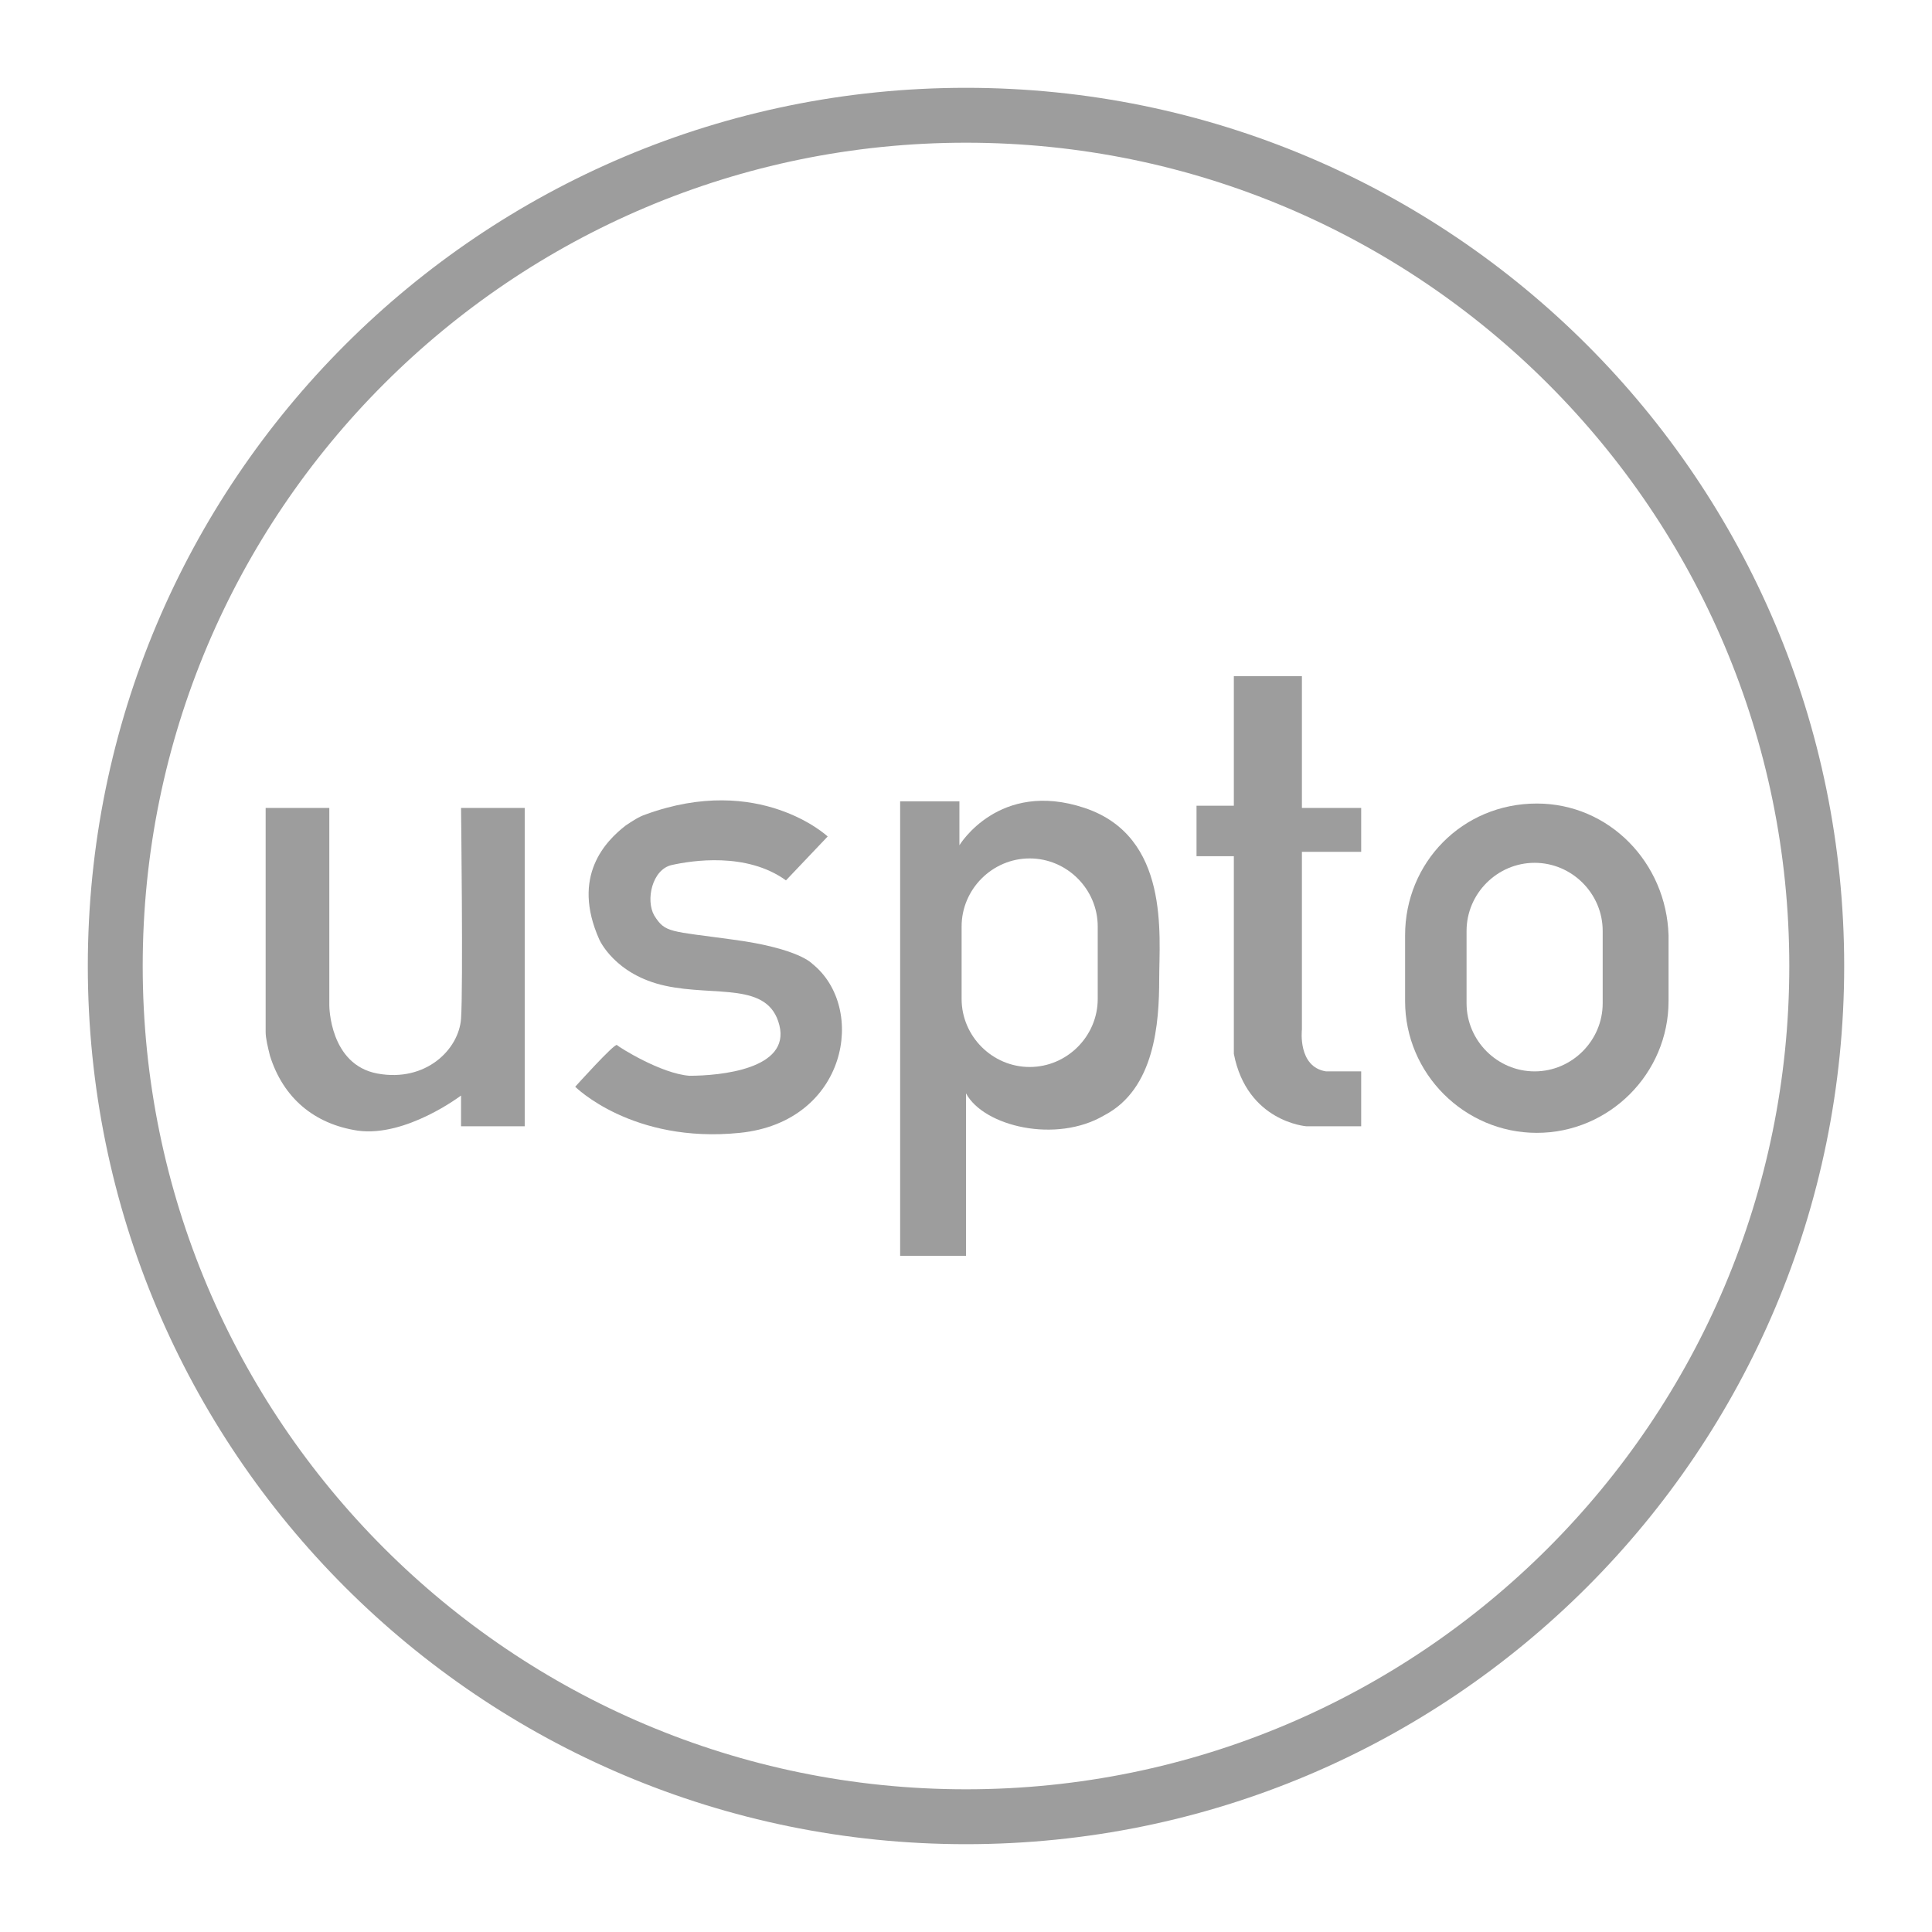 <?xml version="1.0" encoding="utf-8"?>
<!-- Generator: Adobe Illustrator 23.1.1, SVG Export Plug-In . SVG Version: 6.00 Build 0)  -->
<svg version="1.1" id="图层_1" xmlns="http://www.w3.org/2000/svg" xmlns:xlink="http://www.w3.org/1999/xlink" x="0px" y="0px"
	 viewBox="0 0 88 88" style="enable-background:new 0 0 88 88;" xml:space="preserve">
<style type="text/css">
	.st0{display:none;}
	.st1{display:inline;fill:#9D9D9D;}
	.st2{display:none;fill:#9D9D9D;}
	.st3{fill:#9D9D9D;}
</style>
<g class="st0">
	<path class="st1" d="M78.9,49.5l4.5-2.7c0.3-0.2,0.6-0.6,0.6-1s-0.2-0.8-0.6-1l-16-9.7l-6.1-12.3l-0.1-0.1c0-0.1-0.1-0.1-0.1-0.2
		c-0.1-0.1-0.1-0.1-0.2-0.1l-0.1-0.1h-0.1c-0.1,0-0.1,0-0.2-0.1c-0.1,0-0.2,0-0.2,0c-0.1,0-0.1,0-0.2,0c-0.1,0-0.2,0-0.2,0.1
		c0,0,0,0-0.1,0l-0.1,0.1c-0.1,0-0.1,0.1-0.2,0.2c-0.1,0.1-0.1,0.1-0.1,0.2l-0.1,0.1l-2.9,5.7l-8.9-5.3c0-0.3,0-0.6,0-0.9l4.7,0.9
		c0.4,0.1,0.9-0.1,1.1-0.4c0.3-0.4,0.3-0.8,0.1-1.2L45,4.6l-0.1-0.1c0-0.1-0.1-0.1-0.1-0.2c-0.1-0.1-0.1-0.1-0.2-0.1l-0.1-0.1h-0.1
		c-0.1,0-0.1,0-0.2-0.1c-0.1,0-0.1,0-0.2,0c-0.1,0-0.1,0-0.2,0c-0.1,0-0.2,0-0.2,0.1h-0.1l-0.1,0.1c-0.1,0-0.1,0.1-0.2,0.1
		c-0.1,0.1-0.1,0.1-0.1,0.2L43,4.6l-8.4,16.8c-0.2,0.4-0.2,0.9,0.1,1.2c0.3,0.4,0.7,0.5,1.1,0.4l4.7-0.9c0,0.3,0,0.6,0,0.9l-8.9,5.3
		l-2.9-5.7l-0.1-0.1c0-0.1-0.1-0.1-0.1-0.2c-0.1-0.1-0.1-0.1-0.2-0.1l-0.1-0.1h-0.1c-0.1,0-0.1,0-0.2-0.1c-0.1,0-0.2,0-0.2,0
		c-0.1,0-0.1,0-0.2,0s-0.2,0-0.3,0.1c0,0,0,0-0.1,0L27,22.2c-0.1,0-0.1,0.1-0.2,0.2s-0.1,0.1-0.1,0.2l-0.1,0.1L20.5,35l-16,9.7
		C4.2,45,4,45.4,4,45.8c0,0.4,0.2,0.8,0.6,1l4.5,2.7l-4.5,2.7c-0.3,0.2-0.6,0.6-0.6,1s0.2,0.8,0.6,1l17.7,10.6
		c-1.8,7.8-4,13.6-6.6,17.4c-0.4,0.5-0.2,1.3,0.3,1.6c0.2,0.1,0.4,0.2,0.7,0.2c0.4,0,0.7-0.2,1-0.5c2.7-3.9,4.9-9.8,6.8-17.4
		l8.8,5.3c-1.7,4-3.8,7.6-6.2,10.8c-0.4,0.5-0.3,1.2,0.2,1.6C27.5,84,27.8,84,28,84c0.4,0,0.7-0.2,0.9-0.5c2-2.6,3.7-5.5,5.2-8.6
		c1.1,2.9,2.3,6.3,3.9,8.6c0.2,0.3,0.6,0.5,1,0.5c0.2,0,0.5-0.1,0.7-0.2c0.5-0.4,0.7-1.1,0.3-1.6c-1.5-2.2-2.8-5.9-3.9-8.8
		C36,73.2,36,73.1,35.9,73l7.6,4.6c0.2,0.1,0.4,0.2,0.6,0.2c0.2,0,0.4-0.1,0.6-0.2l7.6-4.6c-0.1,0.1-0.1,0.3-0.2,0.4
		c-1.1,3-2.4,6.6-3.9,8.8c-0.4,0.5-0.2,1.3,0.3,1.6c0.2,0.1,0.4,0.2,0.7,0.2c0.4,0,0.7-0.2,1-0.5c1.5-2.3,2.8-5.6,3.9-8.6
		c1.5,3.1,3.3,6,5.2,8.6c0.2,0.3,0.6,0.5,0.9,0.5c0.2,0,0.5-0.1,0.7-0.2c0.5-0.4,0.6-1.1,0.2-1.6c-2.4-3.2-4.5-6.8-6.2-10.8l8.8-5.3
		c1.8,7.7,4.1,13.6,6.8,17.4c0.2,0.3,0.6,0.5,1,0.5c0.2,0,0.5-0.1,0.7-0.2c0.5-0.4,0.7-1.1,0.3-1.6c-2.6-3.8-4.8-9.6-6.6-17.4
		l17.7-10.6c0.3-0.2,0.6-0.6,0.6-1s-0.2-0.8-0.6-1L78.9,49.5z M21.9,37l2.9-0.6c0,3.5-0.1,6.5-0.2,9.3c0,0.6,0.5,1.2,1.1,1.2
		c0,0,0,0,0.1,0c0.6,0,1.1-0.5,1.2-1.1c0.1-3.2,0.2-6.7,0.2-10.8c0-0.3-0.2-0.7-0.4-0.9c-0.3-0.2-0.6-0.3-1-0.2l-2.2,0.4l4.2-8.4
		l4.2,8.4l-2.2-0.4c-0.3-0.1-0.7,0-1,0.2s-0.4,0.5-0.4,0.9c0,4.1,0.1,7.6,0.2,10.8c0,0.6,0.5,1.1,1.2,1.1c0,0,0,0,0.1,0
		c0.6,0,1.1-0.6,1.1-1.2c0-0.2,0-0.3,0-0.5l0.2-0.1c0.5-0.3,0.7-1,0.4-1.6c-0.2-0.3-0.4-0.4-0.7-0.5c-0.1-2-0.1-4.2-0.1-6.6L34,37
		c0.4,0.1,0.9-0.1,1.1-0.4c0.3-0.4,0.3-0.8,0.1-1.2l-0.4-0.8c0.4-0.4,0.6-1,0.3-1.5s-0.8-0.6-1.3-0.5l-1-2l7.8-4.7
		c0,0.9,0,1.7,0,2.6l-0.3,0.2c-0.5,0.3-0.7,1-0.4,1.6c0.1,0.2,0.4,0.4,0.6,0.5c-0.1,2.2-0.2,4.3-0.3,6.3l-0.3,0.2
		c-0.5,0.3-0.7,1-0.4,1.6c0.1,0.2,0.3,0.4,0.5,0.4c-0.2,2.2-0.3,4.3-0.6,6.4c-0.1,0.6,0.4,1.2,1,1.3h0.1c0.6,0,1.1-0.4,1.2-1
		c0.8-7.6,1.2-14.8,1.2-25.1c0-0.3-0.2-0.7-0.4-0.9c-0.3-0.2-0.6-0.3-1-0.2l-3.8,0.7L44,7.7l6.3,12.7l-3.8-0.7c-0.3-0.1-0.7,0-1,0.2
		s-0.4,0.5-0.4,0.9c0,10.2,0.3,17.5,1.2,25.1c0.1,0.6,0.6,1,1.2,1h0.1c0.6-0.1,1.1-0.6,1-1.3c-0.1-0.8-0.2-1.6-0.2-2.3l0.2-0.1
		c0.5-0.3,0.7-1,0.4-1.6c-0.2-0.3-0.5-0.5-0.8-0.5c-0.2-2-0.3-4-0.4-6.1l0.2-0.1c0.5-0.3,0.7-1,0.4-1.6c-0.2-0.3-0.4-0.5-0.7-0.5
		c-0.1-2.2-0.1-4.4-0.2-6.9l7.8,4.7l-2.4,4.8c-0.2,0.4-0.2,0.9,0.1,1.2c0.3,0.4,0.7,0.5,1.1,0.4l1.8-0.3c0,0.2,0,0.4,0.1,0.6
		c0.2,0.4,0.6,0.6,1,0.6c0.1,0,0.1,0,0.2-0.1c0,2.9-0.1,5.5-0.2,7.9c0,0.6,0.5,1.2,1.1,1.2c0,0,0,0,0.1,0c0.6,0,1.1-0.5,1.2-1.1
		c0.1-3.2,0.2-6.7,0.2-10.8c0-0.3-0.2-0.7-0.4-0.9c-0.3-0.2-0.6-0.3-1-0.2L56,34.3l4.2-8.4l4.2,8.4l-2.2-0.4c-0.3-0.1-0.7,0-1,0.2
		s-0.4,0.5-0.4,0.9c0,3,0,5.7,0.1,8.2v0.1c0,0.8,0.1,1.7,0.1,2.5c0,0.6,0.5,1.1,1.2,1.1c0,0,0,0,0.1,0c0.6,0,1.1-0.6,1.1-1.2
		c0-0.6-0.1-1.3-0.1-1.9l0.2-0.1c0.5-0.3,0.7-1,0.4-1.6c-0.2-0.3-0.4-0.4-0.7-0.5c0-1.6-0.1-3.3-0.1-5.2L66,37l14.5,8.8L44,67.8
		l-36.6-22L21.9,37z M44,75.2l-36.6-22l3.9-2.3l32.1,19.3c0.2,0.1,0.4,0.2,0.6,0.2c0.2,0,0.4-0.1,0.6-0.2l32.1-19.3l3.9,2.3L44,75.2
		z"/>
	<path class="st1" d="M45.1,64.1c0.5-0.3,0.7-1,0.4-1.6c-0.3-0.5-1-0.7-1.6-0.4l-0.8,0.5c-0.5,0.3-0.7,1-0.4,1.6
		c0.2,0.4,0.6,0.6,1,0.6c0.2,0,0.4-0.1,0.6-0.2L45.1,64.1z"/>
	<path class="st1" d="M54.1,56l-1.6,1c-0.5,0.3-0.7,1-0.4,1.6c0.2,0.4,0.6,0.6,1,0.6c0.2,0,0.4-0.1,0.6-0.2l1.6-1
		c0.5-0.3,0.7-1,0.4-1.6C55.3,55.8,54.6,55.6,54.1,56z"/>
	<path class="st1" d="M47,61.6c0.2,0.4,0.6,0.6,1,0.6c0.2,0,0.4-0.1,0.6-0.2l1.6-1c0.5-0.3,0.7-1,0.4-1.6c-0.3-0.5-1-0.7-1.6-0.4
		l-1.6,1C46.8,60.3,46.7,61,47,61.6z"/>
	<path class="st1" d="M63.3,52.9c0.2,0,0.4-0.1,0.6-0.2l1.6-1c0.5-0.3,0.7-1,0.4-1.6c-0.3-0.5-1-0.7-1.6-0.4l-1.6,1
		c-0.5,0.3-0.7,1-0.4,1.6C62.5,52.7,62.9,52.9,63.3,52.9z"/>
	<path class="st1" d="M58.2,56c0.2,0,0.4-0.1,0.6-0.2l1.6-1c0.5-0.3,0.7-1,0.4-1.6c-0.3-0.5-1-0.7-1.6-0.4l-1.6,1
		c-0.5,0.3-0.7,1-0.4,1.6C57.4,55.8,57.8,56,58.2,56z"/>
	<path class="st1" d="M68.4,49.9c0.2,0,0.4-0.1,0.6-0.2l1.6-1c0.5-0.3,0.7-1,0.4-1.6c-0.3-0.5-1-0.7-1.6-0.4l-1.6,1
		c-0.5,0.3-0.7,1-0.4,1.6C67.6,49.7,68,49.9,68.4,49.9z"/>
	<path class="st1" d="M73.5,46.8c0.2,0,0.4-0.1,0.6-0.2l0.8-0.5c0.5-0.3,0.7-1,0.4-1.6c-0.3-0.5-1-0.7-1.6-0.4l-0.8,0.5
		c-0.5,0.3-0.7,1-0.4,1.6C72.7,46.6,73.1,46.8,73.5,46.8z"/>
	<path class="st1" d="M65.1,42.5c0.2,0,0.4-0.1,0.6-0.2l0.8-0.5c0.5-0.3,0.7-1,0.4-1.6c-0.3-0.5-1-0.7-1.6-0.4l-0.8,0.5
		c-0.5,0.3-0.7,1-0.4,1.6C64.3,42.3,64.7,42.5,65.1,42.5z"/>
	<path class="st1" d="M35.5,57.8l-0.8,0.5c-0.5,0.3-0.7,1-0.4,1.6c0.2,0.4,0.6,0.6,1,0.6c0.2,0,0.4-0.1,0.6-0.2l0.8-0.5
		c0.5-0.3,0.7-1,0.4-1.6C36.8,57.7,36,57.5,35.5,57.8z"/>
	<path class="st1" d="M49.7,51.8c0.2,0,0.4-0.1,0.6-0.2l1.6-1c0.5-0.3,0.7-1,0.4-1.6c-0.3-0.5-1-0.7-1.6-0.4l-1.6,1
		c-0.5,0.3-0.7,1-0.4,1.6C49,51.6,49.4,51.8,49.7,51.8z"/>
	<path class="st1" d="M44.7,54.8c0.2,0,0.4-0.1,0.6-0.2l1.6-1c0.5-0.3,0.7-1,0.4-1.6c-0.3-0.5-1-0.7-1.6-0.4l-1.6,1
		c-0.5,0.3-0.7,1-0.4,1.6C43.9,54.6,44.3,54.8,44.7,54.8z"/>
	<path class="st1" d="M40.6,54.8l-1.6,1c-0.5,0.3-0.7,1-0.4,1.6c0.2,0.4,0.6,0.6,1,0.6c0.2,0,0.4-0.1,0.6-0.2l1.6-1
		c0.5-0.3,0.7-1,0.4-1.6C41.8,54.6,41.1,54.4,40.6,54.8z"/>
	<path class="st1" d="M53.8,48.2c0.2,0.4,0.6,0.6,1,0.6c0.2,0,0.4-0.1,0.6-0.2l0.8-0.5c0.5-0.3,0.7-1,0.4-1.6
		c-0.3-0.5-1-0.7-1.6-0.4l-0.8,0.5C53.7,46.9,53.5,47.6,53.8,48.2z"/>
	<path class="st1" d="M50.7,40.6c0.2,0.4,0.6,0.6,1,0.6c0.2,0,0.4-0.1,0.6-0.2l1.7-1c0.5-0.3,0.7-1,0.4-1.6c-0.3-0.5-1-0.7-1.6-0.4
		l-1.7,1C50.6,39.3,50.4,40,50.7,40.6z"/>
	<path class="st1" d="M27.5,53.2l-0.8,0.5c-0.5,0.3-0.7,1-0.4,1.6c0.2,0.4,0.6,0.6,1,0.6c0.2,0,0.4-0.1,0.6-0.2l0.8-0.5
		c0.5-0.3,0.7-1,0.4-1.6C28.8,53.1,28,52.9,27.5,53.2z"/>
	<path class="st1" d="M34.7,50.2c-0.3-0.5-1-0.7-1.6-0.4l-1.8,1.1c-0.5,0.3-0.7,1-0.4,1.6c0.2,0.4,0.6,0.6,1,0.6
		c0.2,0,0.4-0.1,0.6-0.2l1.8-1.1C34.9,51.5,35.1,50.7,34.7,50.2z"/>
	<path class="st1" d="M39.4,47.4c-0.3-0.5-1-0.7-1.6-0.4L37,47.5c-0.5,0.3-0.7,1-0.4,1.6c0.2,0.4,0.6,0.6,1,0.6
		c0.2,0,0.4-0.1,0.6-0.2L39,49C39.6,48.6,39.8,47.9,39.4,47.4z"/>
	<path class="st1" d="M50.4,33.5l0.8-0.5c0.5-0.3,0.7-1,0.4-1.6c-0.3-0.5-1-0.7-1.6-0.4l-0.8,0.5c-0.5,0.3-0.7,1-0.4,1.6
		c0.2,0.4,0.6,0.6,1,0.6C50,33.7,50.2,33.6,50.4,33.5z"/>
	<path class="st1" d="M34.5,42.9c0.2,0,0.4-0.1,0.6-0.2l1.8-1.1c0.5-0.3,0.7-1,0.4-1.6c-0.3-0.5-1-0.7-1.6-0.4l-1.8,1.1
		c-0.5,0.3-0.7,1-0.4,1.6C33.7,42.7,34.1,42.9,34.5,42.9z"/>
	<path class="st1" d="M21,48.5l-1.6,1c-0.5,0.3-0.7,1-0.4,1.6c0.2,0.4,0.6,0.6,1,0.6c0.2,0,0.4-0.1,0.6-0.2l1.6-1
		c0.5-0.3,0.7-1,0.4-1.6C22.2,48.3,21.5,48.1,21,48.5z"/>
	<path class="st1" d="M36.7,33.2c0.2,0,0.4-0.1,0.6-0.2l1.3-0.8c0.5-0.3,0.7-1,0.4-1.6c-0.3-0.5-1-0.7-1.6-0.4L36.1,31
		c-0.5,0.3-0.7,1-0.4,1.6C35.9,33,36.3,33.2,36.7,33.2z"/>
	<path class="st1" d="M13.3,44.8l-0.8,0.5c-0.5,0.3-0.7,1-0.4,1.6c0.2,0.4,0.6,0.6,1,0.6c0.2,0,0.4-0.1,0.6-0.2l0.8-0.5
		c0.5-0.3,0.7-1,0.4-1.6C14.5,44.6,13.8,44.5,13.3,44.8z"/>
	<path class="st1" d="M20,42.1c-0.3-0.5-1-0.7-1.6-0.4l-1.6,1c-0.5,0.3-0.7,1-0.4,1.6c0.2,0.4,0.6,0.6,1,0.6c0.2,0,0.4-0.1,0.6-0.2
		l1.6-1C20.1,43.4,20.3,42.7,20,42.1z"/>
	<path class="st1" d="M22.7,39.1l-0.8,0.5c-0.5,0.3-0.7,1-0.4,1.6c0.2,0.4,0.6,0.6,1,0.6c0.2,0,0.4-0.1,0.6-0.2l0.8-0.5
		c0.5-0.3,0.7-1,0.4-1.6C23.9,39,23.2,38.8,22.7,39.1z"/>
</g>
<path class="st2" d="M68.4,52.2c0.7-1.5,1.4-3.1,1.9-4.8c0-0.1,0.1-0.2,0.1-0.3c0.6-2.1,1-4.4,1.2-6.7c0-0.1,0-0.1,0-0.2v-0.1
	c0.1-0.8,0.1-1.5,0.1-2.3c0-11.4-5.7-21.4-14.3-27.6l-0.1-0.1C51.7,6.3,45,4,37.8,4c-4.2,0-8.2,0.8-11.9,2.2h-0.1
	c-0.1,0-0.2,0.1-0.2,0.1c-2.8,1.1-5.4,2.5-7.7,4.3c-0.2,0.1-0.3,0.2-0.5,0.3c-2.6,2-5,4.4-6.9,7.1c-0.1,0.1-0.2,0.3-0.3,0.4
	c-2.7,3.9-4.7,8.3-5.6,13.2c0,0.1,0,0.2,0,0.3C4.2,33.8,4,35.8,4,37.8c0,1.1,0.1,2.1,0.2,3.2v0.1c0.4,4.4,1.7,8.5,3.6,12.3
	c0,0.1,0.1,0.2,0.2,0.3c5.7,10.7,16.9,18,29.8,18c12.6,0,23.6-6.9,29.4-17.2c9.1,0.3,14.5,6.6,14.5,12.8c0,3.7-1.9,7.2-5.4,9.7
	c-4.3,3.1-10.8,4.7-18.8,4.7c-8.2,0-13.6-2-18.8-4c-4.3-1.6-8.4-3.1-13.5-3.3c-6-0.2-13.8,2.6-20.6,7.4c-0.5,0.4-0.6,1.1-0.3,1.6
	c0.4,0.5,1.1,0.6,1.6,0.3c6.5-4.6,13.7-7.2,19.2-7c4.7,0.2,8.6,1.6,12.7,3.2c5.2,1.9,11,4.1,19.6,4.1c8.5,0,15.5-1.8,20.2-5.1
	c4.1-3,6.4-7.1,6.4-11.6C84,60.2,78.2,53,68.4,52.2z M69.3,37.8c0,0.4,0,0.8-0.1,1.2c-6.8-0.2-13.2-1.8-19-4.7
	c5.6-2.8,11.7-4.4,17.9-4.7C68.9,32.2,69.3,35,69.3,37.8z M67.5,27.3c-6.9,0.4-13.6,2.4-19.7,5.7c-2.4-1.4-4.8-3-6.9-4.9
	c7-4.6,15.1-7.1,23.4-7.3C65.6,22.9,66.7,25,67.5,27.3z M62.7,18.6c-8.4,0.5-16.5,3.2-23.6,7.9c-1.9-1.8-3.6-3.7-5.1-5.8
	c6.5-4.7,14.2-7.6,22.1-8.4C58.7,14.1,60.9,16.2,62.7,18.6z M37.8,6.3c5.6,0,10.8,1.5,15.3,4c-7.4,1.2-14.3,4-20.4,8.4
	c-2.1-3.3-3.9-6.8-5.1-10.7C30.8,6.9,34.2,6.3,37.8,6.3z M10.8,21.7c1.8,6,4.7,11.5,8.5,16.2c-4.4-1.5-8.5-3.7-12.3-6.4
	C7.7,27.9,9,24.7,10.8,21.7z M6.3,37.8c0-1.3,0.1-2.5,0.3-3.8c4.7,3.3,10,5.7,15.6,7.2c3.6,3.7,7.7,6.8,12.3,9.1
	c-10.2,0-20-3.5-28-10C6.4,39.5,6.3,38.7,6.3,37.8z M6.9,43.6c8.1,5.9,17.8,9.1,27.8,9.1c1.5,0,3-0.1,4.6-0.2
	c5.2,2,10.8,3.1,16.6,3.2c-14.7,7.4-32.2,6.2-45.9-3.3C8.5,49.5,7.4,46.6,6.9,43.6z M37.8,69.3c-10.3,0-19.4-5-25.1-12.6
	c7.1,4,15,6,22.9,6c8.8,0,17.5-2.4,25.3-7.3c1.1-0.1,2.2-0.2,3.3-0.4C58.6,63.6,48.9,69.3,37.8,69.3z M65.8,52.3
	c-3.1,0.7-6.3,1-9.5,1c-12.7,0-24.4-5.3-32.6-13.9c0-0.1-0.1-0.1-0.2-0.2c-5.2-5.5-9-12.3-11-20c1.5-2,3.2-3.9,5.2-5.5
	c5.7,20.6,24.2,34.8,45.7,34.8c1.4,0,2.8-0.1,4.1-0.2C67,49.7,66.4,51,65.8,52.3z M63.4,46.2c-20.8,0-38.7-14-43.7-34
	c1.8-1.3,3.8-2.4,5.8-3.3c6.2,19,23.5,31.9,43.6,32.4c-0.2,1.6-0.5,3.1-0.9,4.6C66.6,46.1,65,46.2,63.4,46.2z"/>
<g>
	<g>
		<path class="st3" d="M12.1,36.8h2.9v9c0,0,0,2.7,2.2,3.1s3.7-1.1,3.8-2.5c0.1-1.4,0-9.6,0-9.6h2.9v14.5h-2.9v-1.4
			c0,0-2.5,1.9-4.7,1.6c-2-0.3-3.4-1.5-4-3.4c-0.1-0.4-0.2-0.8-0.2-1.1V36.8z"/>
	</g>
	<g>
		<path class="st3" d="M37.7,38.1c0,0-3.1-2.9-8.3-1c-0.3,0.1-0.6,0.3-0.9,0.5c-0.9,0.7-2.5,2.3-1.2,5.2c0,0,0.7,1.6,3,2.1
			c2.3,0.5,4.7-0.2,5.2,1.8c0.5,2-2.7,2.3-4.1,2.3c-1.3-0.1-3.2-1.3-3.3-1.4c-0.1-0.1-1.9,1.9-1.9,1.9s2.6,2.6,7.5,2.1
			s5.8-5.7,3.3-7.7c0,0-0.6-0.7-3.6-1.1c-2.9-0.4-3.1-0.3-3.6-1.1c-0.4-0.7-0.1-2.1,0.8-2.3c0.9-0.2,3.4-0.6,5.2,0.7L37.7,38.1z"/>
	</g>
	<g>
		<path class="st3" d="M70,36.6L70,36.6c-3.4,0-6,2.7-6,6v3c0,3.3,2.7,6,6,6H70c3.3,0,6-2.7,6-6v-3C75.9,39.3,73.3,36.6,70,36.6z
			 M73,45.7c0,1.7-1.4,3.1-3.1,3.1h0c-1.7,0-3.1-1.4-3.1-3.1v-3.3c0-1.7,1.4-3.1,3.1-3.1h0c1.7,0,3.1,1.4,3.1,3.1V45.7z"/>
	</g>
	<g>
		<path class="st3" d="M59.3,30.8v6H62v2h-2.7v8.1c0,0-0.2,1.7,1.1,1.9H62v2.5h-2.5c0,0-2.7-0.2-3.3-3.3V39h-1.7v-2.3h1.7v-5.9H59.3
			z"/>
	</g>
	<g>
		<path class="st3" d="M49.4,36.8c-3.9-1.3-5.7,1.7-5.7,1.7v-2H41v20.6v0.1h3v-7.4c0.8,1.5,4.1,2.3,6.3,1c2.3-1.2,2.5-4.2,2.5-6.2
			S53.3,38.1,49.4,36.8z M50,45.5c0,1.7-1.4,3.1-3.1,3.1h0c-1.7,0-3.1-1.4-3.1-3.1v-3.3c0-1.7,1.4-3.1,3.1-3.1h0
			c1.7,0,3.1,1.4,3.1,3.1V45.5z"/>
	</g>
</g>
<g>
	<path class="st3" d="M44,84C21.9,84,4,66.1,4,44S21.9,4,44,4s40,17.9,40,40S66.1,84,44,84z M44,6.5C23.3,6.5,6.5,23.3,6.5,44
		S23.3,81.5,44,81.5S81.5,64.7,81.5,44S64.7,6.5,44,6.5z"/>
</g>
</svg>
